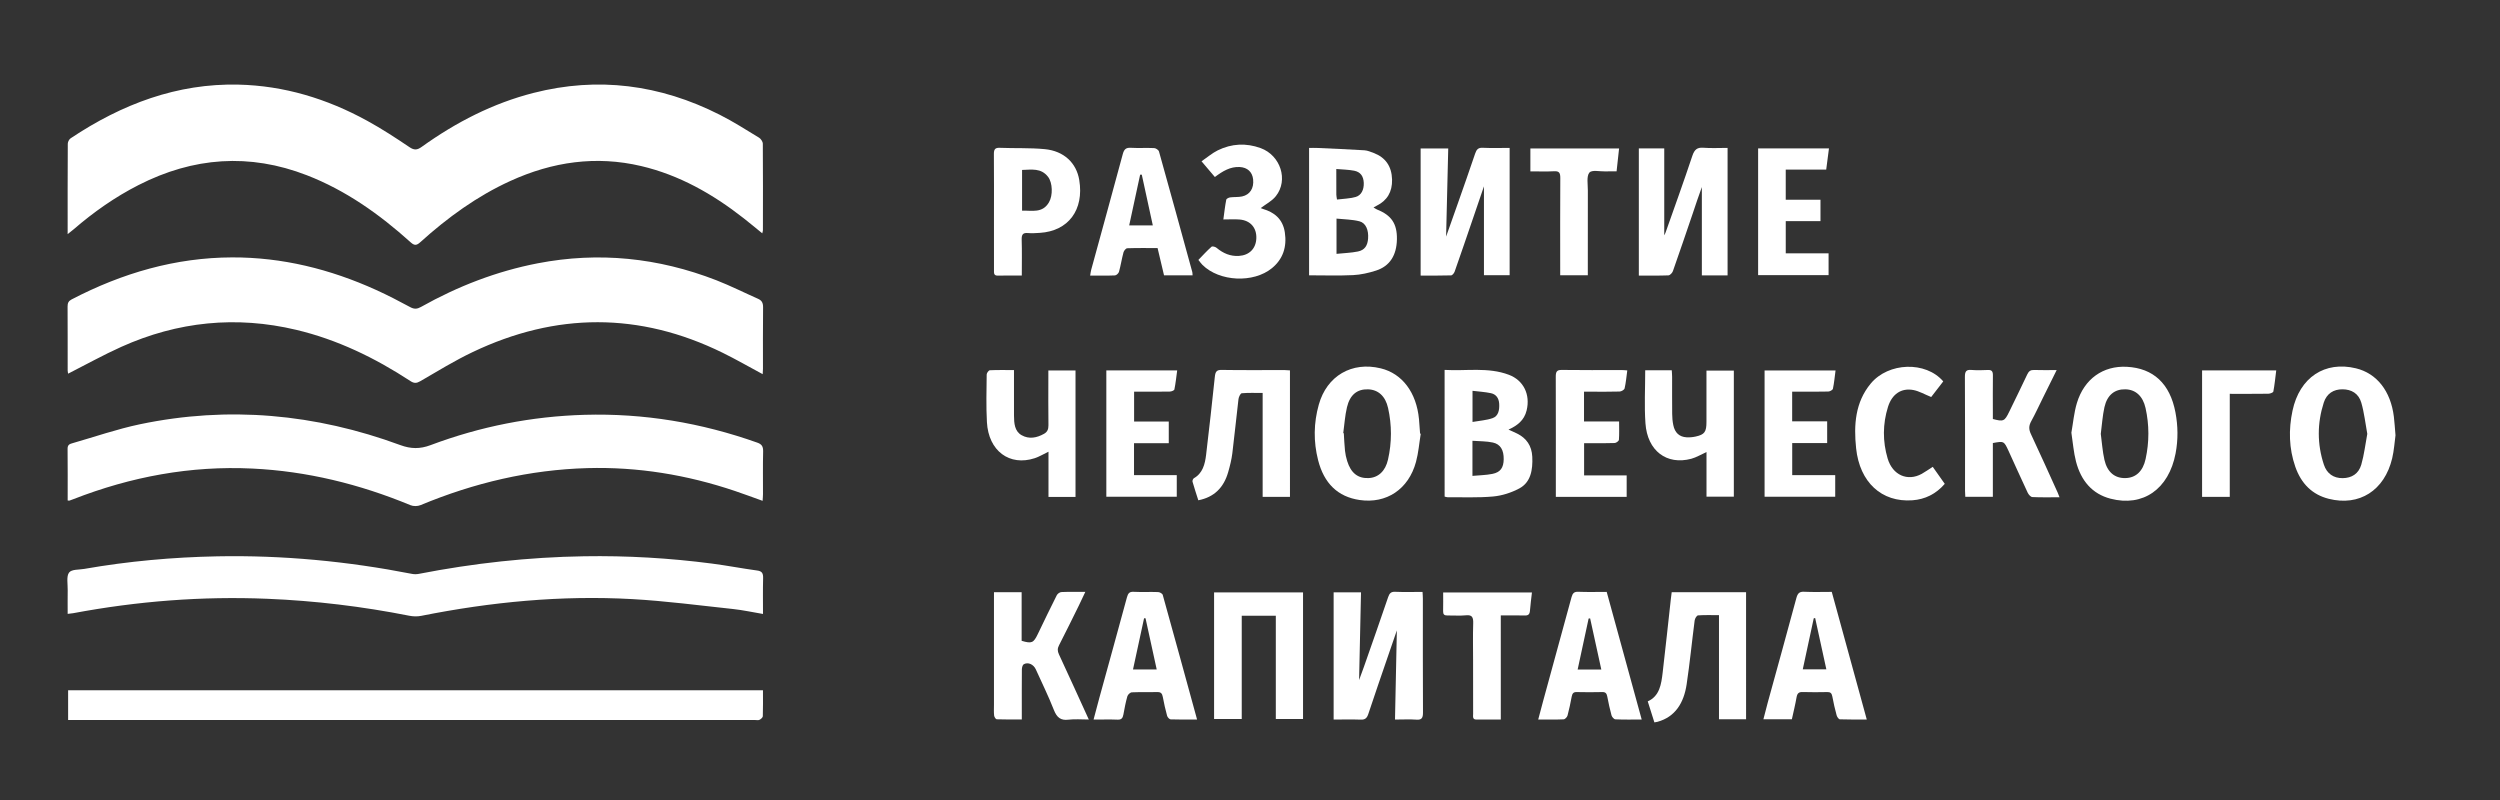 <svg width="150" height="48" viewBox="0 0 150 48" fill="none" xmlns="http://www.w3.org/2000/svg">
<rect x="0" y="0" width="150" height="48" fill="#333333" stroke="none"/>
<path d="M4.059 14.049C4.059 12.183 4.056 10.403 4.067 8.623C4.067 8.512 4.15 8.356 4.238 8.298C7.327 6.236 10.64 4.995 14.3 5.077C17.034 5.139 19.608 5.915 22.041 7.252C22.908 7.728 23.746 8.273 24.572 8.832C24.855 9.023 25.036 9.003 25.298 8.815C27.37 7.327 29.59 6.193 32.009 5.575C35.868 4.589 39.596 5.068 43.181 6.884C43.99 7.292 44.762 7.786 45.542 8.26C45.649 8.324 45.767 8.498 45.769 8.622C45.783 10.353 45.777 12.083 45.775 13.814C45.775 13.86 45.756 13.905 45.736 13.999C45.345 13.682 44.986 13.382 44.618 13.093C42.749 11.627 40.736 10.497 38.473 9.964C35.767 9.326 33.154 9.702 30.616 10.86C28.633 11.764 26.864 13.046 25.215 14.534C24.996 14.732 24.868 14.745 24.641 14.541C22.758 12.842 20.726 11.412 18.41 10.514C14.968 9.18 11.603 9.424 8.307 11.106C6.911 11.817 5.624 12.719 4.415 13.763C4.319 13.846 4.218 13.921 4.059 14.049Z" fill="white"/>
<path d="M45.761 22.45C44.935 22.007 44.157 21.558 43.357 21.165C38.367 18.717 33.36 18.742 28.363 21.123C27.285 21.636 26.255 22.269 25.215 22.873C24.992 23.002 24.844 23.007 24.629 22.866C22.486 21.462 20.222 20.372 17.773 19.79C14.181 18.937 10.676 19.284 7.278 20.811C6.202 21.295 5.162 21.875 4.088 22.42C4.083 22.386 4.061 22.308 4.06 22.231C4.058 20.952 4.063 19.673 4.055 18.394C4.053 18.178 4.113 18.061 4.297 17.965C7.344 16.378 10.539 15.455 13.924 15.444C16.923 15.434 19.8 16.142 22.565 17.396C23.262 17.711 23.944 18.067 24.62 18.431C24.852 18.557 25.03 18.545 25.254 18.419C27.475 17.172 29.807 16.272 32.269 15.797C35.919 15.093 39.488 15.459 42.974 16.812C43.824 17.143 44.646 17.558 45.483 17.928C45.701 18.024 45.788 18.167 45.785 18.438C45.77 19.667 45.779 20.896 45.778 22.125C45.778 22.223 45.768 22.32 45.761 22.45Z" fill="white"/>
<path d="M4.06 30.029C4.06 28.98 4.066 27.952 4.055 26.924C4.052 26.675 4.198 26.635 4.351 26.591C5.699 26.205 7.033 25.741 8.399 25.455C13.702 24.347 18.917 24.825 24.024 26.707C24.654 26.939 25.198 26.945 25.828 26.71C28.821 25.586 31.903 24.98 35.072 24.889C38.617 24.788 42.067 25.362 45.437 26.558C45.7 26.651 45.794 26.78 45.788 27.088C45.767 27.94 45.781 28.793 45.779 29.646C45.779 29.767 45.766 29.887 45.756 30.05C45.177 29.843 44.64 29.641 44.099 29.459C41.212 28.486 38.259 28.003 35.24 28.087C31.789 28.184 28.461 28.965 25.236 30.306C25.056 30.381 24.805 30.384 24.626 30.31C21.565 29.042 18.411 28.27 15.136 28.113C11.442 27.935 7.869 28.597 4.395 29.953C4.319 29.983 4.244 30.011 4.167 30.036C4.146 30.042 4.122 30.034 4.06 30.029Z" fill="white"/>
<path d="M45.78 36.838C45.15 36.732 44.569 36.604 43.982 36.541C41.969 36.326 39.958 36.06 37.939 35.946C33.682 35.708 29.46 36.115 25.271 36.951C25.041 36.997 24.791 36.991 24.561 36.945C21.742 36.387 18.904 36.045 16.04 35.927C12.127 35.765 8.246 36.069 4.389 36.792C4.301 36.808 4.21 36.815 4.06 36.833C4.06 36.343 4.054 35.873 4.062 35.404C4.068 35.045 3.976 34.583 4.142 34.357C4.294 34.15 4.734 34.19 5.049 34.135C7.697 33.672 10.361 33.432 13.041 33.38C16.966 33.304 20.855 33.677 24.716 34.432C24.848 34.458 24.992 34.459 25.124 34.433C28.407 33.793 31.714 33.429 35.051 33.376C37.617 33.334 40.172 33.483 42.719 33.815C43.628 33.933 44.53 34.109 45.438 34.232C45.717 34.271 45.794 34.393 45.787 34.688C45.768 35.388 45.78 36.087 45.78 36.838Z" fill="white"/>
<path d="M45.778 41.415C45.778 41.951 45.787 42.464 45.769 42.975C45.766 43.051 45.65 43.15 45.568 43.19C45.491 43.227 45.388 43.2 45.297 43.2C31.716 43.2 18.134 43.2 4.554 43.2C4.407 43.2 4.261 43.2 4.087 43.2C4.087 42.593 4.087 42.023 4.087 41.416C17.961 41.415 31.842 41.415 45.778 41.415Z" fill="white"/>
<path d="M86.894 8.909C86.85 10.707 86.807 12.489 86.766 14.196C86.98 13.59 87.229 12.894 87.473 12.197C87.822 11.203 88.173 10.21 88.51 9.211C88.592 8.967 88.697 8.856 88.952 8.867C89.487 8.892 90.022 8.875 90.578 8.875C90.578 11.438 90.578 13.964 90.578 16.513C90.051 16.513 89.542 16.513 89.037 16.513C89.037 14.722 89.037 12.941 89.037 11.18C88.823 11.805 88.597 12.469 88.37 13.134C88.009 14.189 87.649 15.246 87.279 16.297C87.245 16.392 87.14 16.521 87.065 16.523C86.462 16.542 85.859 16.534 85.238 16.534C85.238 13.975 85.238 11.459 85.238 8.909C85.756 8.909 86.274 8.909 86.894 8.909Z" fill="white"/>
<path d="M83.7 43.173C83.737 41.366 83.773 39.621 83.811 37.824C83.629 38.35 83.462 38.836 83.295 39.323C82.893 40.496 82.487 41.667 82.097 42.844C82.013 43.098 81.893 43.188 81.648 43.178C81.113 43.158 80.577 43.173 80.018 43.173C80.018 40.609 80.018 38.085 80.018 35.538C80.546 35.538 81.066 35.538 81.661 35.538C81.622 37.31 81.583 39.069 81.545 40.805C81.632 40.566 81.738 40.288 81.836 40.008C82.323 38.617 82.813 37.226 83.288 35.829C83.369 35.592 83.467 35.498 83.705 35.508C84.24 35.531 84.777 35.515 85.352 35.515C85.36 35.667 85.372 35.798 85.372 35.929C85.373 38.2 85.367 40.47 85.379 42.739C85.382 43.081 85.301 43.205 84.979 43.179C84.582 43.149 84.182 43.173 83.7 43.173Z" fill="white"/>
<path d="M103.655 16.523C103.115 16.523 102.614 16.523 102.111 16.523C102.111 14.755 102.111 12.997 102.111 11.223C102.021 11.48 101.925 11.745 101.833 12.011C101.741 12.281 101.652 12.553 101.56 12.822C101.168 13.971 100.779 15.122 100.375 16.266C100.336 16.377 100.201 16.518 100.107 16.522C99.526 16.545 98.944 16.534 98.33 16.534C98.33 13.983 98.33 11.459 98.33 8.905C98.845 8.905 99.363 8.905 99.855 8.905C99.855 10.665 99.855 12.412 99.855 14.118C99.861 14.106 99.906 14.033 99.933 13.954C100.473 12.424 101.025 10.899 101.538 9.357C101.666 8.971 101.833 8.838 102.198 8.865C102.674 8.901 103.153 8.874 103.655 8.874C103.655 11.437 103.655 13.961 103.655 16.523Z" fill="white"/>
<path d="M86.676 22.194C87.98 22.273 89.277 22.013 90.535 22.488C91.407 22.817 91.831 23.665 91.598 24.624C91.451 25.23 91.032 25.537 90.51 25.777C90.704 25.866 90.873 25.936 91.036 26.018C91.58 26.29 91.906 26.738 91.937 27.408C91.972 28.186 91.852 28.936 91.157 29.307C90.675 29.563 90.124 29.74 89.591 29.789C88.682 29.872 87.763 29.828 86.85 29.834C86.795 29.834 86.74 29.81 86.677 29.796C86.676 27.272 86.676 24.761 86.676 22.194ZM88.347 28.553C88.774 28.513 89.164 28.51 89.542 28.434C90.028 28.337 90.215 28.062 90.222 27.556C90.23 27.009 90.032 26.651 89.573 26.552C89.18 26.467 88.768 26.479 88.347 26.447C88.347 27.172 88.347 27.82 88.347 28.553ZM88.351 25.317C88.782 25.24 89.183 25.218 89.554 25.089C89.907 24.966 89.974 24.597 89.951 24.22C89.929 23.871 89.748 23.651 89.452 23.59C89.1 23.516 88.738 23.495 88.351 23.449C88.351 24.077 88.351 24.636 88.351 25.317Z" fill="white"/>
<path d="M78.545 16.519C78.545 13.965 78.545 11.448 78.545 8.876C78.714 8.876 78.869 8.87 79.025 8.877C79.971 8.92 80.918 8.958 81.863 9.017C82.053 9.029 82.242 9.111 82.425 9.18C83.129 9.447 83.503 9.978 83.524 10.773C83.544 11.517 83.221 12.036 82.605 12.341C82.553 12.367 82.504 12.395 82.411 12.446C82.502 12.501 82.559 12.547 82.624 12.572C83.488 12.915 83.83 13.425 83.815 14.355C83.799 15.316 83.387 15.971 82.561 16.235C82.115 16.378 81.646 16.485 81.184 16.507C80.32 16.549 79.451 16.519 78.545 16.519ZM80.191 15.231C80.649 15.183 81.069 15.173 81.477 15.089C81.881 15.006 82.057 14.737 82.086 14.304C82.121 13.802 81.95 13.377 81.567 13.278C81.126 13.165 80.66 13.165 80.191 13.116C80.191 13.857 80.191 14.492 80.191 15.231ZM80.219 11.972C80.6 11.924 80.978 11.918 81.333 11.82C81.679 11.726 81.843 11.377 81.826 10.971C81.808 10.573 81.633 10.319 81.251 10.243C80.911 10.177 80.56 10.174 80.178 10.14C80.178 10.706 80.177 11.193 80.18 11.679C80.18 11.75 80.198 11.822 80.219 11.972Z" fill="white"/>
<path d="M124.283 25.961C124.388 25.376 124.44 24.756 124.614 24.181C125.053 22.729 126.19 21.934 127.609 22.008C129.202 22.091 130.199 23.02 130.526 24.738C130.681 25.556 130.692 26.38 130.536 27.201C130.128 29.349 128.58 30.43 126.631 29.921C125.538 29.636 124.862 28.852 124.561 27.695C124.417 27.147 124.376 26.567 124.283 25.961ZM126.047 26.031C126.118 26.556 126.15 27.086 126.266 27.592C126.437 28.335 126.889 28.697 127.52 28.685C128.143 28.675 128.577 28.281 128.737 27.537C128.958 26.521 128.959 25.498 128.733 24.483C128.573 23.767 128.14 23.376 127.53 23.359C126.886 23.342 126.431 23.695 126.266 24.433C126.15 24.953 126.118 25.495 126.047 26.031Z" fill="white"/>
<path d="M85.245 26.024C85.152 26.59 85.108 27.17 84.959 27.716C84.513 29.361 83.182 30.236 81.576 30C80.262 29.807 79.442 28.998 79.087 27.613C78.802 26.499 78.818 25.381 79.128 24.277C79.612 22.549 81.114 21.678 82.847 22.101C84.135 22.415 84.989 23.55 85.14 25.154C85.167 25.441 85.184 25.729 85.205 26.015C85.218 26.018 85.231 26.021 85.245 26.024ZM80.595 25.988C80.607 25.991 80.618 25.994 80.629 25.997C80.652 26.347 80.662 26.697 80.7 27.045C80.722 27.255 80.769 27.465 80.832 27.666C81.054 28.38 81.473 28.709 82.106 28.685C82.69 28.663 83.123 28.274 83.281 27.572C83.513 26.545 83.514 25.509 83.285 24.482C83.125 23.765 82.689 23.378 82.08 23.36C81.435 23.341 80.995 23.682 80.818 24.436C80.698 24.94 80.666 25.469 80.595 25.988Z" fill="white"/>
<path d="M76.549 36.945C75.837 36.945 75.189 36.945 74.504 36.945C74.504 39.008 74.504 41.058 74.504 43.141C73.937 43.141 73.406 43.141 72.845 43.141C72.845 40.622 72.845 38.097 72.845 35.543C74.615 35.543 76.39 35.543 78.182 35.543C78.182 38.074 78.182 40.59 78.182 43.139C77.65 43.139 77.121 43.139 76.549 43.139C76.549 41.089 76.549 39.04 76.549 36.945Z" fill="white"/>
<path d="M143.73 26.118C143.675 26.513 143.645 27.017 143.531 27.498C143.071 29.434 141.551 30.393 139.72 29.927C138.741 29.679 138.076 29.029 137.719 28.008C137.335 26.908 137.31 25.771 137.551 24.641C137.976 22.641 139.492 21.647 141.357 22.099C142.608 22.402 143.443 23.463 143.632 25.001C143.673 25.336 143.692 25.674 143.73 26.118ZM142.037 26.032C141.92 25.399 141.853 24.761 141.678 24.161C141.517 23.607 141.088 23.362 140.552 23.358C140.012 23.355 139.6 23.613 139.424 24.162C139.029 25.394 139.026 26.65 139.433 27.88C139.611 28.418 140.013 28.694 140.56 28.689C141.1 28.683 141.518 28.43 141.678 27.876C141.849 27.287 141.918 26.663 142.037 26.032Z" fill="white"/>
<path d="M77.398 29.812C76.838 29.812 76.315 29.812 75.759 29.812C75.759 27.736 75.759 25.685 75.759 23.578C75.317 23.578 74.909 23.56 74.504 23.595C74.429 23.601 74.325 23.815 74.309 23.945C74.179 25.025 74.076 26.11 73.941 27.19C73.894 27.572 73.799 27.951 73.693 28.32C73.424 29.268 72.837 29.835 71.899 30.017C71.782 29.648 71.657 29.276 71.55 28.898C71.534 28.842 71.585 28.72 71.636 28.692C72.16 28.393 72.299 27.855 72.367 27.282C72.549 25.727 72.729 24.172 72.889 22.615C72.921 22.308 72.991 22.189 73.297 22.195C74.556 22.216 75.814 22.203 77.073 22.204C77.173 22.204 77.273 22.216 77.397 22.223C77.398 24.756 77.398 27.27 77.398 29.812Z" fill="white"/>
<path d="M104.765 43.154C104.221 43.154 103.699 43.154 103.139 43.154C103.139 41.08 103.139 39.019 103.139 36.909C102.695 36.909 102.287 36.894 101.882 36.923C101.806 36.929 101.694 37.11 101.68 37.223C101.514 38.5 101.39 39.784 101.199 41.056C101.032 42.172 100.518 43.016 99.445 43.31C99.401 43.322 99.357 43.326 99.263 43.343C99.134 42.934 99.005 42.527 98.865 42.082C99.579 41.763 99.677 41.056 99.76 40.353C99.934 38.875 100.089 37.393 100.254 35.913C100.267 35.79 100.285 35.669 100.302 35.533C101.797 35.533 103.267 35.533 104.764 35.533C104.765 38.063 104.765 40.587 104.765 43.154Z" fill="white"/>
<path d="M123.571 29.836C122.988 29.836 122.463 29.849 121.941 29.824C121.843 29.819 121.716 29.676 121.662 29.563C121.269 28.729 120.894 27.884 120.509 27.046C120.238 26.459 120.234 26.462 119.571 26.582C119.571 27.645 119.571 28.717 119.571 29.81C118.997 29.81 118.466 29.81 117.918 29.81C117.912 29.673 117.902 29.562 117.902 29.453C117.902 27.171 117.908 24.891 117.894 22.61C117.892 22.269 117.987 22.173 118.283 22.197C118.613 22.223 118.946 22.215 119.277 22.199C119.503 22.189 119.577 22.281 119.574 22.525C119.564 23.264 119.571 24.004 119.571 24.743C119.571 24.879 119.571 25.014 119.571 25.14C120.208 25.307 120.273 25.279 120.547 24.717C120.913 23.966 121.281 23.216 121.637 22.46C121.727 22.269 121.838 22.192 122.037 22.199C122.468 22.215 122.9 22.204 123.4 22.204C123.102 22.805 122.833 23.349 122.563 23.894C122.334 24.356 122.119 24.828 121.871 25.278C121.725 25.543 121.721 25.759 121.852 26.038C122.403 27.207 122.93 28.388 123.465 29.566C123.494 29.63 123.517 29.699 123.571 29.836Z" fill="white"/>
<path d="M59.639 35.531C60.217 35.531 60.739 35.531 61.298 35.531C61.298 36.517 61.298 37.49 61.298 38.449C61.91 38.629 62.011 38.58 62.273 38.035C62.646 37.258 63.019 36.483 63.406 35.716C63.454 35.621 63.589 35.528 63.687 35.523C64.143 35.503 64.601 35.514 65.119 35.514C64.977 35.815 64.857 36.077 64.73 36.335C64.338 37.128 63.949 37.924 63.545 38.71C63.442 38.908 63.442 39.06 63.537 39.262C64.129 40.533 64.707 41.812 65.328 43.171C64.89 43.171 64.495 43.133 64.108 43.181C63.652 43.238 63.414 43.06 63.232 42.596C62.907 41.769 62.516 40.973 62.15 40.165C62.013 39.861 61.683 39.708 61.424 39.856C61.355 39.895 61.314 40.058 61.312 40.164C61.304 41.017 61.308 41.869 61.308 42.721C61.308 42.855 61.308 42.989 61.308 43.168C60.776 43.168 60.288 43.175 59.8 43.157C59.745 43.155 59.656 43.016 59.647 42.931C59.624 42.721 59.638 42.506 59.638 42.293C59.638 40.199 59.638 38.105 59.638 36.011C59.639 35.865 59.639 35.716 59.639 35.531Z" fill="white"/>
<path d="M71.825 43.172C71.261 43.172 70.75 43.181 70.239 43.162C70.163 43.159 70.051 43.037 70.026 42.947C69.924 42.576 69.839 42.198 69.769 41.819C69.731 41.612 69.654 41.52 69.452 41.525C68.938 41.537 68.423 41.517 67.91 41.54C67.814 41.544 67.671 41.674 67.642 41.777C67.54 42.134 67.47 42.504 67.404 42.872C67.365 43.089 67.282 43.187 67.063 43.179C66.597 43.16 66.131 43.174 65.614 43.174C65.738 42.709 65.845 42.292 65.959 41.878C66.513 39.864 67.071 37.853 67.617 35.838C67.683 35.594 67.77 35.497 68.014 35.509C68.504 35.534 68.997 35.506 69.488 35.524C69.584 35.528 69.742 35.613 69.765 35.696C70.452 38.159 71.127 40.627 71.825 43.172ZM68.731 37.094C68.702 37.094 68.672 37.095 68.644 37.096C68.424 38.112 68.205 39.127 67.98 40.169C68.469 40.169 68.921 40.169 69.403 40.169C69.176 39.127 68.953 38.111 68.731 37.094Z" fill="white"/>
<path d="M71.555 16.52C70.98 16.52 70.433 16.52 69.842 16.52C69.717 15.992 69.59 15.454 69.455 14.884C68.843 14.884 68.239 14.874 67.635 14.895C67.555 14.898 67.436 15.04 67.409 15.142C67.306 15.526 67.245 15.924 67.14 16.307C67.114 16.401 66.982 16.521 66.896 16.525C66.417 16.546 65.938 16.535 65.41 16.535C65.433 16.398 65.443 16.293 65.47 16.194C66.103 13.878 66.744 11.564 67.367 9.245C67.447 8.949 67.567 8.852 67.844 8.868C68.312 8.895 68.782 8.863 69.25 8.885C69.353 8.89 69.513 8.997 69.54 9.092C70.215 11.499 70.876 13.912 71.538 16.324C71.551 16.369 71.547 16.42 71.555 16.52ZM69.169 13.525C68.944 12.491 68.725 11.486 68.507 10.48C68.474 10.481 68.441 10.482 68.408 10.482C68.191 11.489 67.973 12.496 67.751 13.525C68.247 13.525 68.688 13.525 69.169 13.525Z" fill="white"/>
<path d="M112.006 43.17C111.436 43.17 110.914 43.179 110.391 43.159C110.322 43.156 110.224 43.014 110.198 42.918C110.097 42.546 110.008 42.169 109.94 41.789C109.903 41.586 109.821 41.521 109.64 41.524C109.149 41.533 108.656 41.538 108.165 41.522C107.942 41.514 107.837 41.587 107.794 41.836C107.717 42.278 107.609 42.711 107.512 43.156C106.944 43.156 106.396 43.156 105.804 43.156C105.894 42.806 105.977 42.475 106.067 42.145C106.64 40.057 107.222 37.972 107.783 35.88C107.863 35.583 107.978 35.492 108.255 35.506C108.791 35.532 109.329 35.513 109.906 35.513C110.601 38.052 111.297 40.587 112.006 43.17ZM108.909 37.081C108.881 37.087 108.852 37.094 108.824 37.1C108.606 38.116 108.387 39.131 108.166 40.161C108.661 40.161 109.11 40.161 109.581 40.161C109.353 39.114 109.131 38.098 108.909 37.081Z" fill="white"/>
<path d="M98.502 43.172C97.927 43.172 97.425 43.183 96.923 43.16C96.84 43.157 96.719 43.021 96.691 42.921C96.588 42.55 96.51 42.171 96.436 41.791C96.4 41.602 96.328 41.519 96.141 41.524C95.626 41.536 95.111 41.536 94.596 41.524C94.406 41.519 94.338 41.609 94.302 41.796C94.229 42.176 94.154 42.557 94.053 42.928C94.027 43.026 93.902 43.157 93.819 43.16C93.329 43.182 92.838 43.171 92.293 43.171C92.398 42.772 92.49 42.416 92.588 42.062C93.156 39.986 93.729 37.911 94.291 35.833C94.357 35.589 94.454 35.497 94.696 35.507C95.255 35.53 95.816 35.514 96.402 35.514C97.097 38.051 97.79 40.577 98.502 43.172ZM96.079 40.172C95.852 39.132 95.63 38.117 95.408 37.102C95.378 37.106 95.348 37.111 95.317 37.114C95.1 38.126 94.881 39.138 94.659 40.171C95.156 40.172 95.598 40.172 96.079 40.172Z" fill="white"/>
<path d="M61.308 16.534C60.787 16.534 60.32 16.528 59.853 16.536C59.619 16.54 59.639 16.37 59.639 16.206C59.638 15.191 59.638 14.177 59.638 13.161C59.638 11.857 59.645 10.554 59.633 9.251C59.63 8.957 59.708 8.859 59.982 8.869C60.883 8.905 61.79 8.863 62.687 8.949C63.839 9.06 64.587 9.779 64.755 10.801C65.051 12.591 64.104 13.863 62.392 13.972C62.152 13.987 61.91 14.004 61.672 13.983C61.393 13.959 61.291 14.054 61.301 14.376C61.323 15.074 61.308 15.775 61.308 16.534ZM61.324 12.64C61.929 12.622 62.547 12.807 62.938 12.139C63.183 11.72 63.156 10.962 62.884 10.611C62.46 10.063 61.891 10.183 61.324 10.196C61.324 11.024 61.324 11.806 61.324 12.64Z" fill="white"/>
<path d="M98.713 22.215C99.262 22.215 99.762 22.215 100.306 22.215C100.313 22.355 100.327 22.485 100.327 22.616C100.329 23.356 100.322 24.096 100.331 24.835C100.333 25.059 100.352 25.287 100.397 25.504C100.491 25.966 100.761 26.213 101.194 26.238C101.374 26.249 101.56 26.232 101.737 26.193C102.277 26.074 102.388 25.915 102.388 25.31C102.388 24.296 102.388 23.283 102.388 22.236C102.94 22.236 103.47 22.236 104.03 22.236C104.03 24.741 104.03 27.254 104.03 29.801C103.501 29.801 102.963 29.801 102.39 29.801C102.39 28.905 102.39 28.022 102.39 27.123C102.064 27.269 101.783 27.443 101.481 27.525C100.002 27.922 98.842 27.052 98.727 25.397C98.654 24.354 98.713 23.301 98.713 22.215Z" fill="white"/>
<path d="M60.839 22.204C60.839 22.816 60.839 23.367 60.839 23.917C60.839 24.256 60.837 24.594 60.84 24.932C60.843 25.395 60.873 25.871 61.296 26.111C61.743 26.365 62.206 26.273 62.644 26.027C62.836 25.92 62.91 25.762 62.907 25.515C62.893 24.563 62.901 23.61 62.901 22.657C62.901 22.522 62.901 22.388 62.901 22.228C63.459 22.228 63.98 22.228 64.531 22.228C64.531 24.753 64.531 27.274 64.531 29.816C63.999 29.816 63.477 29.816 62.909 29.816C62.909 28.912 62.909 28.02 62.909 27.103C62.602 27.25 62.353 27.403 62.086 27.491C60.569 27.989 59.308 27.053 59.215 25.326C59.163 24.377 59.191 23.422 59.201 22.469C59.202 22.379 59.322 22.218 59.392 22.215C59.857 22.193 60.324 22.204 60.839 22.204Z" fill="white"/>
<path d="M66.38 22.224C67.788 22.224 69.179 22.224 70.631 22.224C70.578 22.616 70.539 22.995 70.464 23.365C70.451 23.429 70.285 23.493 70.188 23.494C69.605 23.506 69.022 23.5 68.438 23.5C68.315 23.5 68.191 23.5 68.046 23.5C68.046 24.111 68.046 24.681 68.046 25.292C68.739 25.292 69.419 25.292 70.126 25.292C70.126 25.738 70.126 26.142 70.126 26.591C69.421 26.591 68.74 26.591 68.041 26.591C68.041 27.247 68.041 27.857 68.041 28.508C68.895 28.508 69.736 28.508 70.606 28.508C70.606 28.954 70.606 29.361 70.606 29.803C69.212 29.803 67.811 29.803 66.38 29.803C66.38 27.287 66.38 24.766 66.38 22.224Z" fill="white"/>
<path d="M109.738 8.904C109.683 9.327 109.632 9.722 109.573 10.175C108.767 10.175 107.962 10.175 107.144 10.175C107.144 10.804 107.144 11.374 107.144 11.986C107.844 11.986 108.525 11.986 109.229 11.986C109.229 12.422 109.229 12.817 109.229 13.267C108.543 13.267 107.854 13.267 107.145 13.267C107.145 13.93 107.145 14.538 107.145 15.198C107.998 15.198 108.848 15.198 109.715 15.198C109.715 15.658 109.715 16.067 109.715 16.506C108.313 16.506 106.913 16.506 105.487 16.506C105.487 13.983 105.487 11.458 105.487 8.905C106.882 8.904 108.281 8.904 109.738 8.904Z" fill="white"/>
<path d="M105.875 22.226C107.301 22.226 108.702 22.226 110.133 22.226C110.082 22.61 110.05 22.971 109.976 23.322C109.959 23.401 109.796 23.489 109.699 23.492C109.104 23.507 108.509 23.5 107.914 23.5C107.791 23.5 107.668 23.5 107.53 23.5C107.53 24.109 107.53 24.67 107.53 25.278C108.221 25.278 108.911 25.278 109.63 25.278C109.63 25.726 109.63 26.131 109.63 26.584C108.935 26.584 108.243 26.584 107.533 26.584C107.533 27.241 107.533 27.851 107.533 28.507C108.385 28.507 109.236 28.507 110.113 28.507C110.113 28.96 110.113 29.366 110.113 29.806C108.706 29.806 107.296 29.806 105.875 29.806C105.875 27.273 105.875 24.759 105.875 22.226Z" fill="white"/>
<path d="M97.637 22.224C97.584 22.615 97.555 22.965 97.476 23.302C97.456 23.39 97.284 23.488 97.179 23.492C96.596 23.51 96.013 23.501 95.429 23.501C95.306 23.501 95.183 23.501 95.041 23.501C95.041 24.111 95.041 24.67 95.041 25.289C95.73 25.289 96.418 25.289 97.146 25.289C97.146 25.694 97.161 26.043 97.135 26.387C97.128 26.463 96.973 26.577 96.882 26.581C96.403 26.601 95.922 26.591 95.441 26.591C95.318 26.591 95.194 26.591 95.046 26.591C95.046 27.24 95.046 27.848 95.046 28.522C95.461 28.522 95.879 28.522 96.297 28.522C96.72 28.522 97.142 28.522 97.6 28.522C97.6 28.957 97.6 29.372 97.6 29.812C96.193 29.812 94.792 29.812 93.35 29.812C93.35 29.664 93.35 29.541 93.35 29.419C93.35 27.149 93.355 24.879 93.346 22.609C93.344 22.312 93.403 22.191 93.702 22.196C94.903 22.214 96.105 22.203 97.306 22.204C97.395 22.203 97.485 22.214 97.637 22.224Z" fill="white"/>
<path d="M75.641 12.485C75.669 12.495 75.721 12.52 75.775 12.536C76.454 12.736 76.968 13.137 77.09 13.942C77.222 14.817 76.978 15.549 76.314 16.092C75.207 16.997 73.166 16.903 72.148 15.894C72.073 15.82 72.011 15.73 71.902 15.596C72.169 15.322 72.417 15.047 72.689 14.806C72.743 14.758 72.919 14.806 72.996 14.871C73.394 15.204 73.828 15.386 74.333 15.355C74.956 15.317 75.357 14.917 75.38 14.301C75.404 13.664 75.026 13.226 74.376 13.171C74.071 13.146 73.763 13.167 73.401 13.167C73.46 12.736 73.502 12.357 73.575 11.985C73.587 11.92 73.724 11.855 73.809 11.843C74.047 11.811 74.293 11.837 74.525 11.787C75.001 11.683 75.242 11.293 75.188 10.769C75.142 10.317 74.844 10.044 74.38 10.021C73.823 9.992 73.365 10.265 72.892 10.621C72.644 10.329 72.4 10.04 72.092 9.678C72.436 9.442 72.731 9.186 73.063 9.022C73.898 8.611 74.77 8.57 75.639 8.886C76.835 9.323 77.314 10.806 76.554 11.765C76.319 12.065 75.957 12.243 75.641 12.485Z" fill="white"/>
<path d="M115.965 28.01C116.206 28.352 116.436 28.677 116.686 29.031C116.151 29.649 115.496 29.962 114.746 30.017C112.894 30.151 111.582 28.935 111.367 26.9C111.218 25.489 111.316 24.134 112.24 23.018C113.304 21.731 115.548 21.658 116.595 22.884C116.342 23.212 116.087 23.541 115.871 23.821C115.479 23.663 115.15 23.468 114.801 23.401C114.078 23.265 113.519 23.646 113.28 24.412C112.959 25.438 112.954 26.484 113.26 27.514C113.556 28.509 114.453 28.9 115.304 28.431C115.517 28.312 115.718 28.167 115.965 28.01Z" fill="white"/>
<path d="M91.823 10.282C91.823 9.79 91.823 9.366 91.823 8.909C93.586 8.909 95.338 8.909 97.145 8.909C97.096 9.35 97.048 9.789 96.995 10.282C96.757 10.282 96.532 10.277 96.307 10.284C95.979 10.294 95.509 10.175 95.359 10.362C95.183 10.58 95.273 11.068 95.271 11.438C95.266 12.98 95.269 14.521 95.269 16.063C95.269 16.209 95.269 16.357 95.269 16.515C94.701 16.515 94.181 16.515 93.612 16.515C93.612 16.349 93.612 16.203 93.612 16.056C93.612 14.264 93.606 12.472 93.618 10.68C93.62 10.373 93.548 10.26 93.256 10.275C92.792 10.3 92.325 10.282 91.823 10.282Z" fill="white"/>
<path d="M90.048 43.172C89.514 43.172 89.047 43.17 88.58 43.173C88.335 43.174 88.388 42.975 88.388 42.824C88.384 41.745 88.385 40.667 88.385 39.588C88.385 38.861 88.368 38.133 88.392 37.406C88.404 37.04 88.33 36.881 87.962 36.918C87.588 36.956 87.208 36.921 86.83 36.928C86.656 36.931 86.582 36.861 86.587 36.665C86.596 36.302 86.59 35.94 86.59 35.546C88.376 35.546 90.14 35.546 91.917 35.546C91.876 35.918 91.825 36.277 91.798 36.637C91.781 36.862 91.692 36.935 91.492 36.929C91.025 36.917 90.557 36.925 90.047 36.925C90.048 39.012 90.048 41.062 90.048 43.172Z" fill="white"/>
<path d="M132.125 22.224C133.612 22.224 135.071 22.224 136.574 22.224C136.519 22.66 136.479 23.079 136.401 23.49C136.388 23.557 136.205 23.622 136.1 23.624C135.346 23.635 134.591 23.63 133.786 23.63C133.786 25.699 133.786 27.747 133.786 29.813C133.203 29.813 132.672 29.813 132.125 29.813C132.125 27.282 132.125 24.776 132.125 22.224Z" fill="white"/>
</svg>
